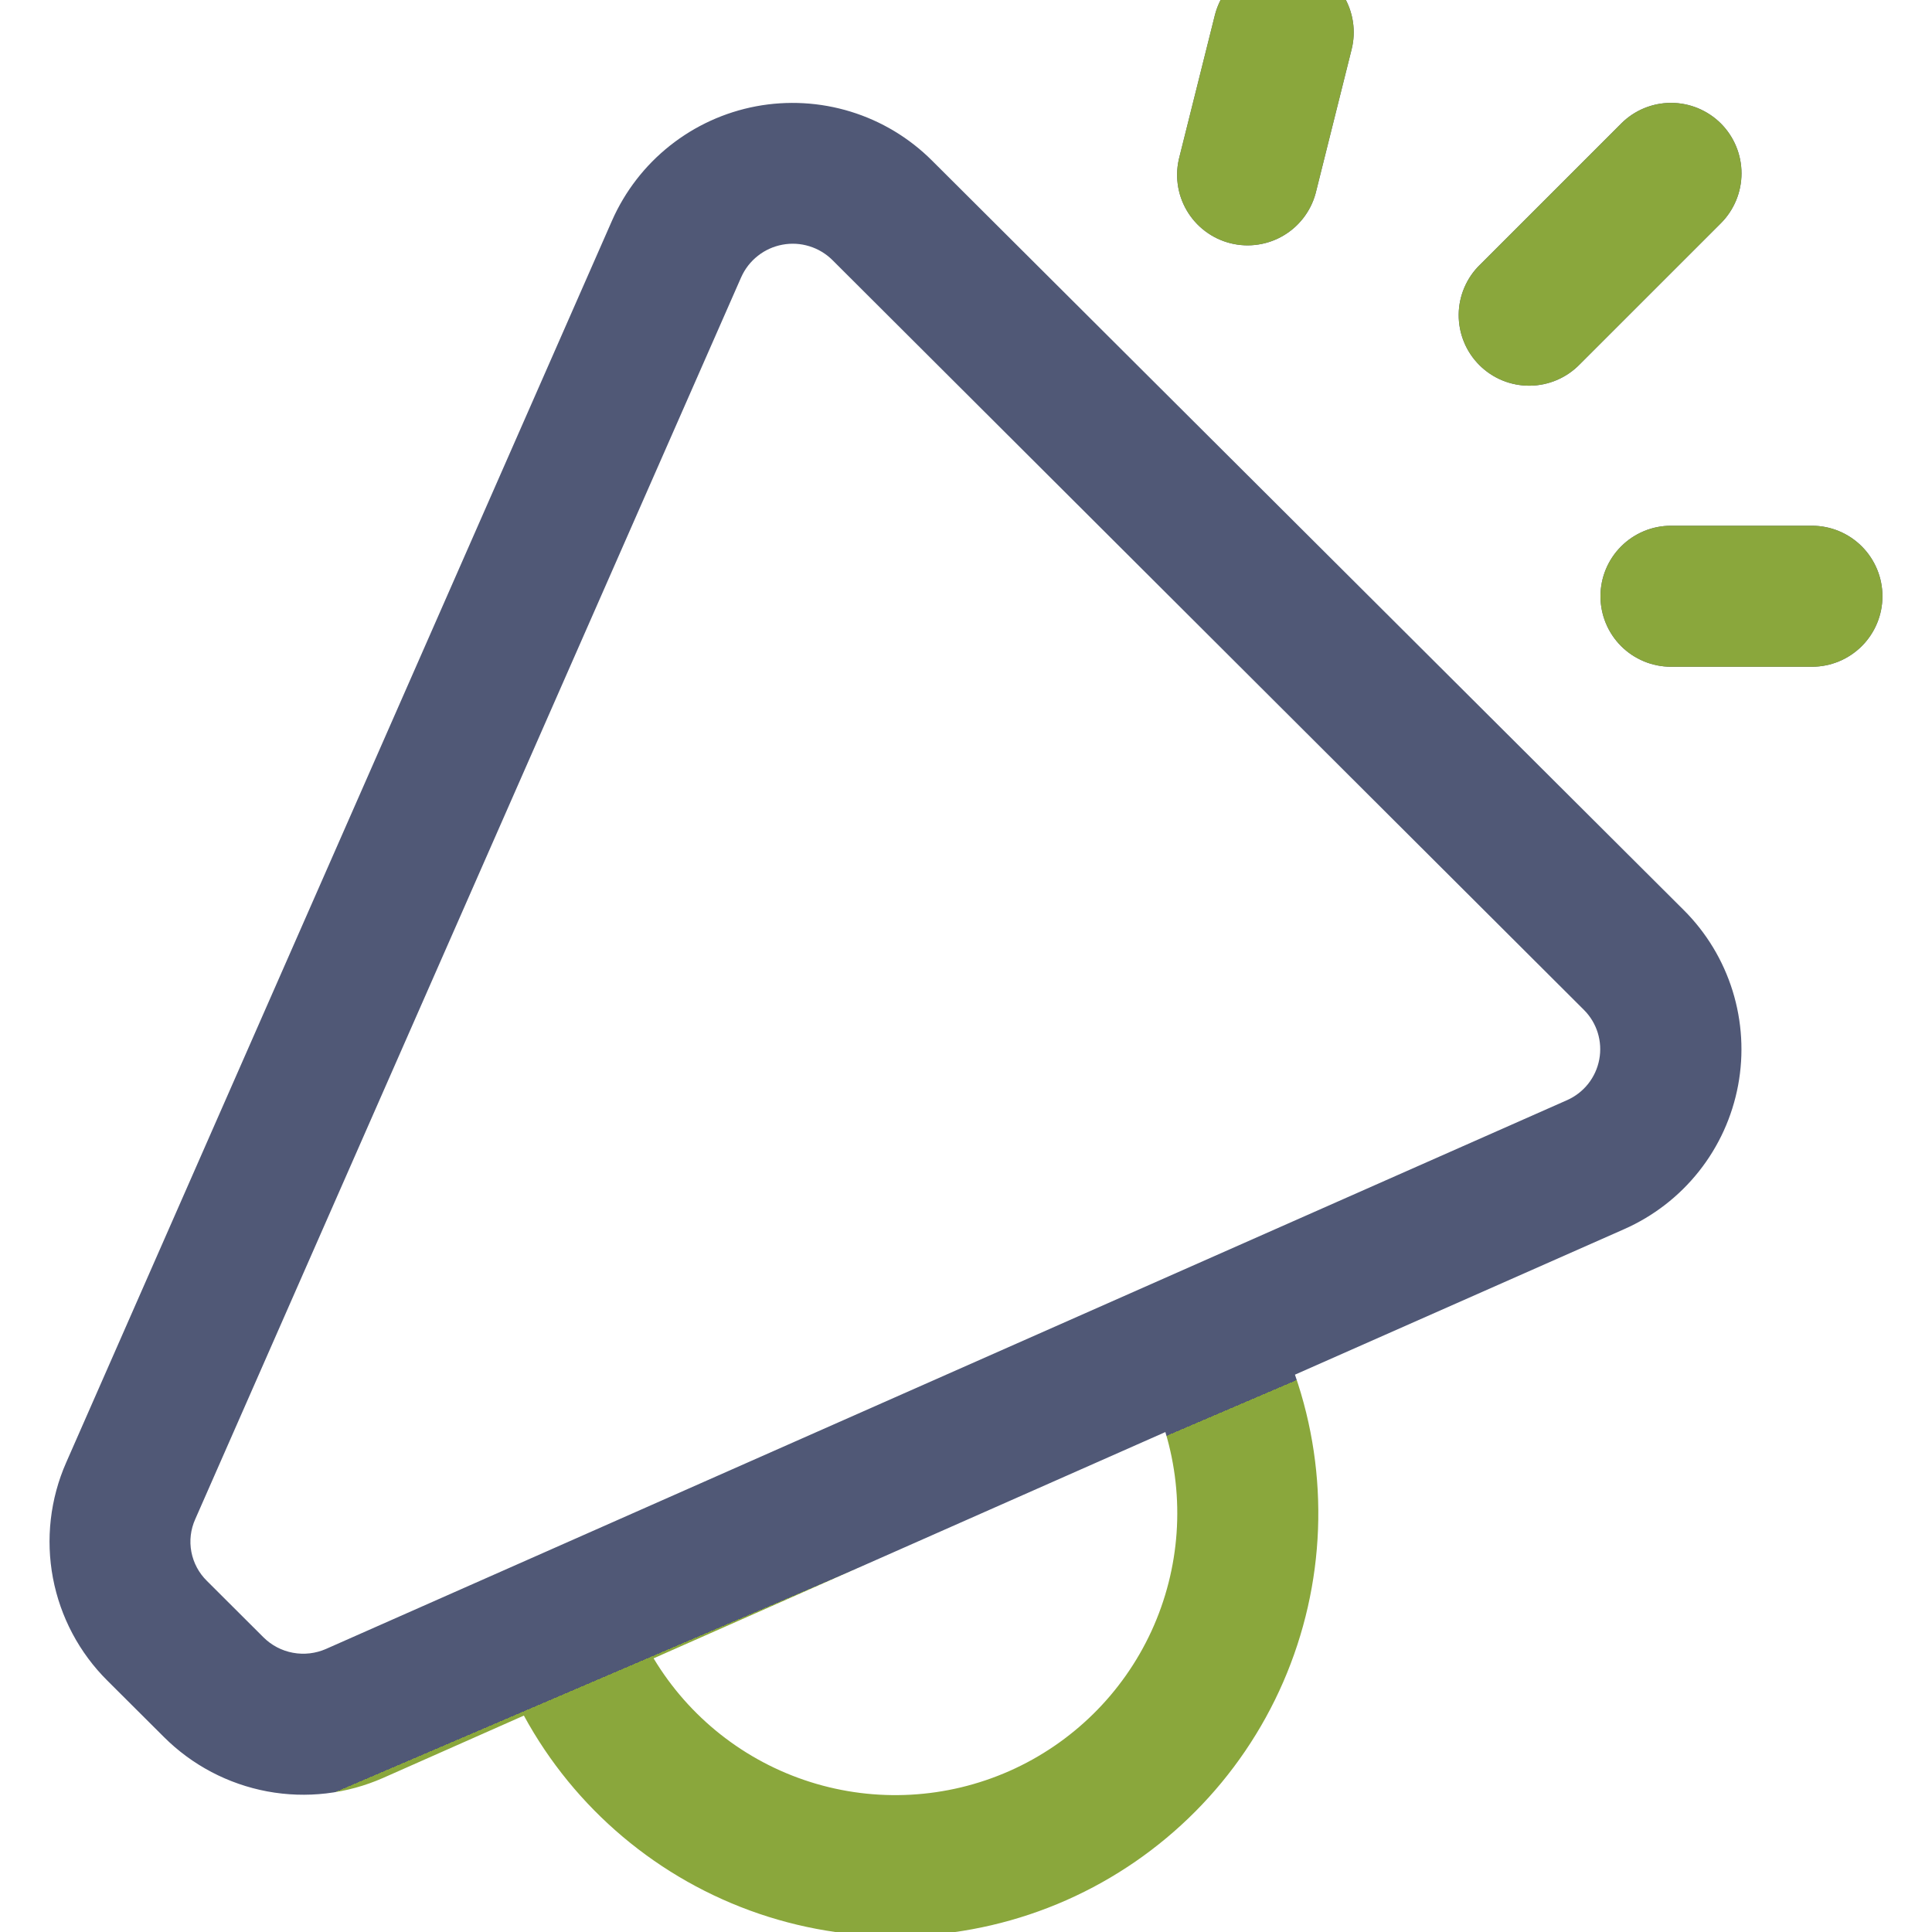 <?xml version="1.0" encoding="UTF-8"?> <svg xmlns="http://www.w3.org/2000/svg" width="57" height="57" viewBox="0 0 57 57" fill="none"><g clip-path="url(#clip0_447_72)"><path d="M38.363 -1.065C38.898 -0.931 39.358 -0.591 39.642 -0.118C39.926 0.355 40.011 0.921 39.877 1.456L38.837 5.616C38.776 5.886 38.662 6.141 38.501 6.367C38.34 6.593 38.136 6.784 37.9 6.929C37.664 7.075 37.401 7.172 37.127 7.214C36.853 7.257 36.574 7.244 36.305 7.177C36.036 7.11 35.783 6.99 35.561 6.823C35.339 6.657 35.153 6.448 35.013 6.209C34.873 5.97 34.782 5.705 34.746 5.43C34.71 5.155 34.729 4.876 34.802 4.609L35.842 0.449C35.976 -0.086 36.317 -0.546 36.789 -0.83C37.262 -1.114 37.828 -1.198 38.363 -1.065ZM50.772 3.644C51.161 4.034 51.38 4.563 51.38 5.114C51.38 5.666 51.161 6.195 50.772 6.585L46.612 10.744C46.42 10.943 46.19 11.101 45.937 11.21C45.683 11.319 45.41 11.377 45.134 11.379C44.858 11.382 44.584 11.329 44.328 11.225C44.073 11.12 43.84 10.966 43.645 10.77C43.45 10.575 43.295 10.343 43.191 10.087C43.086 9.831 43.034 9.558 43.036 9.281C43.038 9.005 43.096 8.732 43.205 8.479C43.314 8.225 43.472 7.995 43.671 7.804L47.831 3.644C48.221 3.254 48.749 3.035 49.301 3.035C49.852 3.035 50.381 3.254 50.772 3.644ZM19.283 48.926C20.327 50.664 21.969 51.961 23.902 52.573C25.835 53.186 27.924 53.071 29.779 52.251C31.633 51.431 33.124 49.963 33.972 48.121C34.819 46.279 34.965 44.192 34.382 42.25L19.283 48.926ZM15.456 50.615L11.304 52.454C10.23 52.928 9.038 53.067 7.884 52.852C6.729 52.636 5.667 52.077 4.836 51.247L3.172 49.588C2.341 48.764 1.78 47.707 1.562 46.557C1.345 45.408 1.481 44.219 1.953 43.148L18.056 6.51C18.437 5.645 19.024 4.885 19.764 4.298C20.505 3.71 21.378 3.311 22.307 3.136C23.236 2.962 24.194 3.016 25.098 3.294C26.002 3.572 26.824 4.066 27.494 4.734L49.673 26.847C50.342 27.513 50.837 28.332 51.117 29.233C51.397 30.135 51.453 31.091 51.28 32.018C51.107 32.946 50.711 33.818 50.125 34.557C49.539 35.297 48.781 35.883 47.918 36.264L38.205 40.557C39.232 43.516 39.108 46.753 37.859 49.625C36.61 52.497 34.326 54.794 31.462 56.061C28.597 57.327 25.361 57.47 22.396 56.462C19.431 55.453 16.953 53.366 15.456 50.615ZM53.459 15.511H49.299C48.747 15.511 48.218 15.73 47.828 16.121C47.438 16.511 47.219 17.04 47.219 17.591C47.219 18.143 47.438 18.672 47.828 19.062C48.218 19.452 48.747 19.671 49.299 19.671H53.459C54.01 19.671 54.539 19.452 54.929 19.062C55.319 18.672 55.538 18.143 55.538 17.591C55.538 17.04 55.319 16.511 54.929 16.121C54.539 15.73 54.01 15.511 53.459 15.511ZM21.866 8.182L5.76 44.821C5.624 45.123 5.584 45.46 5.646 45.786C5.708 46.111 5.868 46.41 6.105 46.642L7.773 48.306C8.011 48.543 8.314 48.702 8.644 48.762C8.973 48.823 9.313 48.783 9.62 48.648L46.233 32.458C46.477 32.35 46.691 32.184 46.856 31.976C47.022 31.766 47.134 31.52 47.183 31.258C47.233 30.996 47.217 30.726 47.139 30.471C47.06 30.216 46.921 29.985 46.732 29.796L24.561 7.675C24.37 7.485 24.136 7.344 23.879 7.265C23.622 7.185 23.349 7.169 23.085 7.219C22.82 7.268 22.571 7.38 22.36 7.547C22.148 7.713 21.98 7.928 21.87 8.174" fill="url(#paint0_linear_447_72)"></path><path d="M38.363 -1.065C38.898 -0.931 39.358 -0.591 39.642 -0.118C39.926 0.355 40.011 0.921 39.877 1.456L38.837 5.616C38.776 5.886 38.662 6.141 38.501 6.367C38.34 6.593 38.136 6.784 37.9 6.929C37.664 7.075 37.401 7.172 37.127 7.214C36.853 7.257 36.574 7.244 36.305 7.177C36.036 7.11 35.783 6.99 35.561 6.823C35.339 6.657 35.153 6.448 35.013 6.209C34.873 5.97 34.782 5.705 34.746 5.43C34.71 5.155 34.729 4.876 34.802 4.609L35.842 0.449C35.976 -0.086 36.317 -0.546 36.789 -0.83C37.262 -1.114 37.828 -1.198 38.363 -1.065ZM50.772 3.644C51.161 4.034 51.38 4.563 51.38 5.114C51.38 5.666 51.161 6.195 50.772 6.585L46.612 10.744C46.42 10.943 46.19 11.101 45.937 11.21C45.683 11.319 45.41 11.377 45.134 11.379C44.858 11.382 44.584 11.329 44.328 11.225C44.073 11.12 43.84 10.966 43.645 10.77C43.45 10.575 43.295 10.343 43.191 10.087C43.086 9.831 43.034 9.558 43.036 9.281C43.038 9.005 43.096 8.732 43.205 8.479C43.314 8.225 43.472 7.995 43.671 7.804L47.831 3.644C48.221 3.254 48.749 3.035 49.301 3.035C49.852 3.035 50.381 3.254 50.772 3.644ZM19.283 48.926C20.327 50.664 21.969 51.961 23.902 52.573C25.835 53.186 27.924 53.071 29.779 52.251C31.633 51.431 33.124 49.963 33.972 48.121C34.819 46.279 34.965 44.192 34.382 42.25L19.283 48.926ZM15.456 50.615L11.304 52.454C10.23 52.928 9.038 53.067 7.884 52.852C6.729 52.636 5.667 52.077 4.836 51.247L3.172 49.588C2.341 48.764 1.78 47.707 1.562 46.557C1.345 45.408 1.481 44.219 1.953 43.148L18.056 6.51C18.437 5.645 19.024 4.885 19.764 4.298C20.505 3.71 21.378 3.311 22.307 3.136C23.236 2.962 24.194 3.016 25.098 3.294C26.002 3.572 26.824 4.066 27.494 4.734L49.673 26.847C50.342 27.513 50.837 28.332 51.117 29.233C51.397 30.135 51.453 31.091 51.28 32.018C51.107 32.946 50.711 33.818 50.125 34.557C49.539 35.297 48.781 35.883 47.918 36.264L38.205 40.557C39.232 43.516 39.108 46.753 37.859 49.625C36.61 52.497 34.326 54.794 31.462 56.061C28.597 57.327 25.361 57.47 22.396 56.462C19.431 55.453 16.953 53.366 15.456 50.615ZM53.459 15.511H49.299C48.747 15.511 48.218 15.73 47.828 16.121C47.438 16.511 47.219 17.04 47.219 17.591C47.219 18.143 47.438 18.672 47.828 19.062C48.218 19.452 48.747 19.671 49.299 19.671H53.459C54.01 19.671 54.539 19.452 54.929 19.062C55.319 18.672 55.538 18.143 55.538 17.591C55.538 17.04 55.319 16.511 54.929 16.121C54.539 15.73 54.01 15.511 53.459 15.511ZM21.866 8.182L5.76 44.821C5.624 45.123 5.584 45.46 5.646 45.786C5.708 46.111 5.868 46.41 6.105 46.642L7.773 48.306C8.011 48.543 8.314 48.702 8.644 48.762C8.973 48.823 9.313 48.783 9.62 48.648L46.233 32.458C46.477 32.35 46.691 32.184 46.856 31.976C47.022 31.766 47.134 31.52 47.183 31.258C47.233 30.996 47.217 30.726 47.139 30.471C47.06 30.216 46.921 29.985 46.732 29.796L24.561 7.675C24.37 7.485 24.136 7.344 23.879 7.265C23.622 7.185 23.349 7.169 23.085 7.219C22.82 7.268 22.571 7.38 22.36 7.547C22.148 7.713 21.98 7.928 21.87 8.174" fill="url(#paint1_linear_447_72)"></path></g><defs><linearGradient id="paint0_linear_447_72" x1="28.127" y1="45.056" x2="12.768" y2="9.219" gradientUnits="userSpaceOnUse"><stop stop-color="#8AA73C"></stop><stop offset="0" stop-color="#505876"></stop></linearGradient><linearGradient id="paint1_linear_447_72" x1="49.459" y1="3.246" x2="38.367" y2="14.338" gradientUnits="userSpaceOnUse"><stop offset="0.923" stop-color="#8AA73C"></stop><stop offset="1" stop-color="#8AA73C" stop-opacity="0"></stop></linearGradient><clipPath id="clip0_447_72"><rect width="57" height="57" fill="white"></rect></clipPath></defs></svg> 
